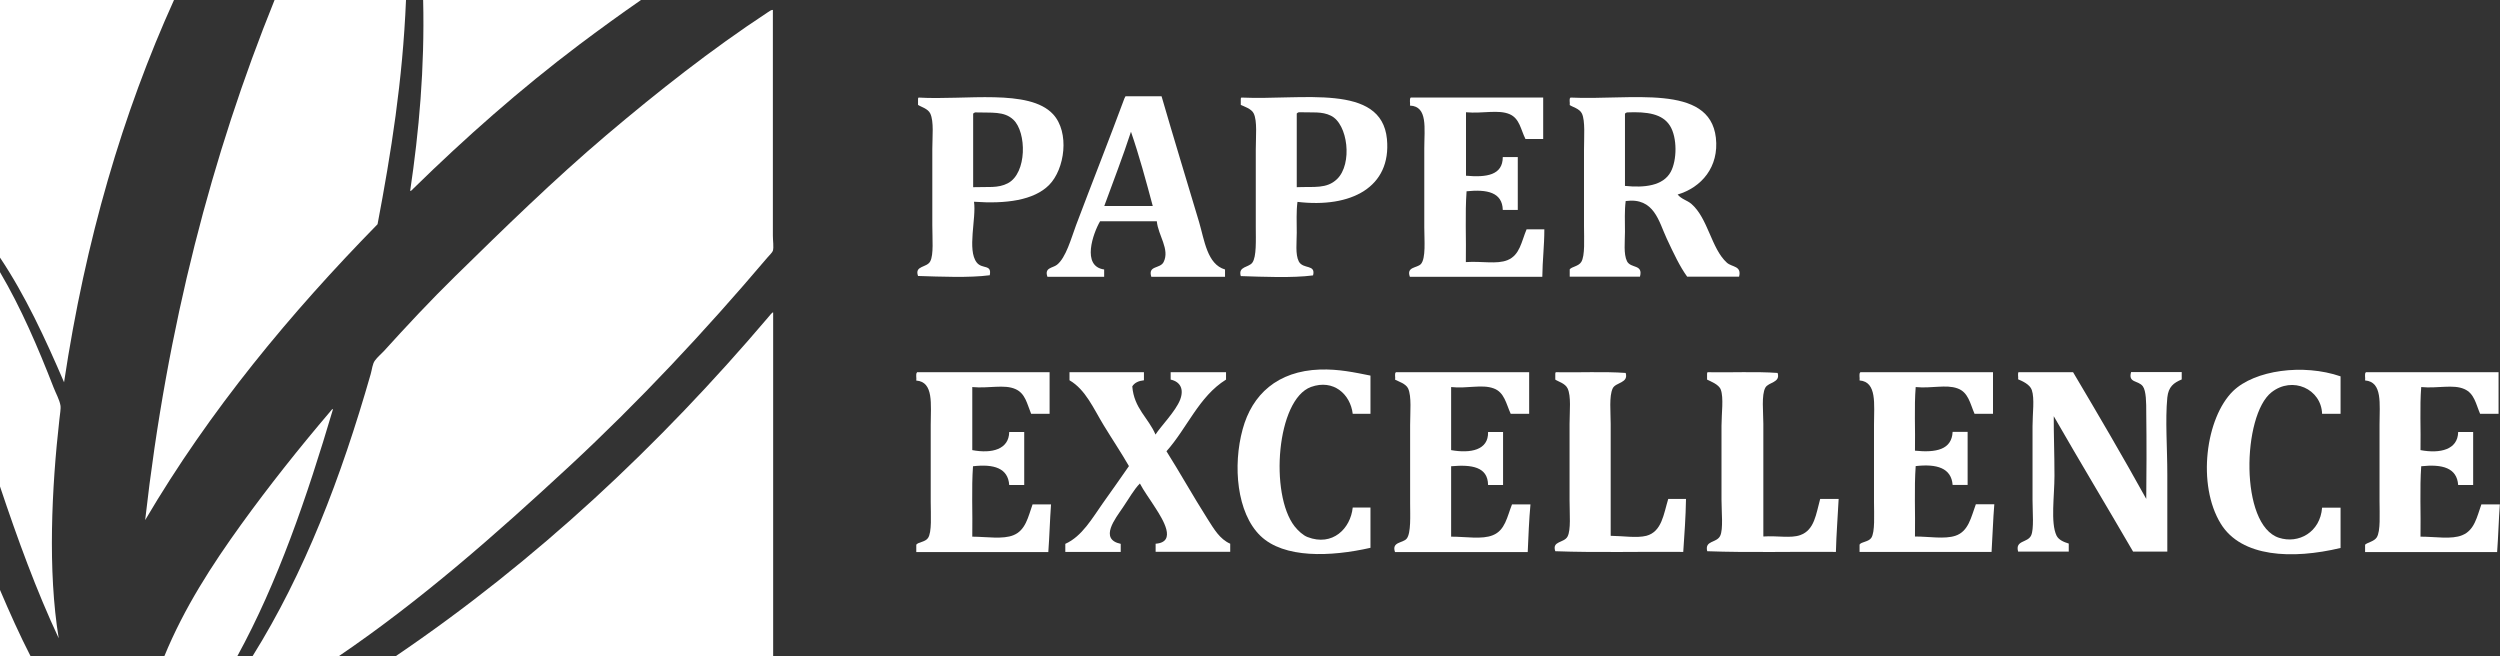 <svg width="80" height="21" viewBox="0 0 80 21" fill="none" xmlns="http://www.w3.org/2000/svg">
<rect x="0" y="0" width="80" height="21" fill="#333333" stroke="none"/>
<g clip-path="url(#clip0_60_252)">
<path fill-rule="evenodd" clip-rule="evenodd" d="M5.568 0C3.929 3.619 2.733 7.677 2.05 12.233C1.445 10.826 0.808 9.45 0 8.243V0H5.568Z" fill="white"/>
<path fill-rule="evenodd" clip-rule="evenodd" d="M8.786 0H12.992C12.886 2.583 12.512 4.904 12.082 7.175C9.294 10.021 6.713 13.128 4.645 16.643C5.346 10.428 6.787 4.94 8.786 0Z" fill="white"/>
<path fill-rule="evenodd" clip-rule="evenodd" d="M13.536 0H20.512C19.852 0.457 19.192 0.936 18.541 1.425C16.662 2.841 14.88 4.415 13.227 6.035C13.195 6.067 13.144 6.13 13.126 6.103C13.407 4.212 13.592 2.185 13.541 0.005L13.536 0Z" fill="white"/>
<path fill-rule="evenodd" clip-rule="evenodd" d="M0 8.709C0.669 9.844 1.21 11.102 1.717 12.405C1.791 12.595 1.902 12.789 1.934 12.97C1.953 13.083 1.916 13.251 1.902 13.409C1.653 15.603 1.524 18.267 1.879 20.425C1.163 18.896 0.563 17.25 0 15.567V8.709Z" fill="white"/>
<path fill-rule="evenodd" clip-rule="evenodd" d="M24.741 21H12.659C17.174 17.937 21.113 14.237 24.58 10.156C24.626 10.102 24.714 9.984 24.741 9.998V21Z" fill="white"/>
<path fill-rule="evenodd" clip-rule="evenodd" d="M7.585 21H5.258C5.895 19.448 6.782 18.082 7.714 16.788C8.615 15.54 9.584 14.323 10.563 13.174C10.595 13.137 10.632 13.074 10.655 13.097C9.82 15.915 8.887 18.639 7.59 21.005L7.585 21Z" fill="white"/>
<path fill-rule="evenodd" clip-rule="evenodd" d="M10.836 21H8.08C9.746 18.331 10.91 15.295 11.861 11.975C11.907 11.816 11.916 11.645 11.999 11.536C12.078 11.428 12.184 11.341 12.286 11.233C13.024 10.419 13.768 9.622 14.566 8.84C16.145 7.293 17.724 5.75 19.409 4.32C21.044 2.936 22.752 1.588 24.562 0.398C24.617 0.362 24.695 0.303 24.732 0.321C24.732 2.714 24.732 5.13 24.732 7.541C24.732 7.709 24.765 7.908 24.732 8.025C24.719 8.075 24.617 8.17 24.548 8.252C22.549 10.609 20.443 12.857 18.209 14.929C15.854 17.11 13.472 19.209 10.831 21.005L10.836 21Z" fill="white"/>
<path fill-rule="evenodd" clip-rule="evenodd" d="M36.034 3.081H37.17C37.53 4.325 37.964 5.745 38.37 7.103C38.541 7.682 38.629 8.46 39.201 8.623V8.858H36.842C36.727 8.487 37.119 8.609 37.235 8.387C37.442 7.976 37.059 7.532 37.018 7.08H35.203C34.982 7.455 34.599 8.523 35.333 8.623V8.858H33.518C33.412 8.559 33.684 8.582 33.823 8.473C34.109 8.247 34.275 7.636 34.432 7.211C34.931 5.886 35.517 4.406 35.983 3.144C36.002 3.126 35.997 3.085 36.025 3.081H36.034ZM35.337 6.591H36.888C36.671 5.782 36.454 4.976 36.191 4.216C35.928 5.026 35.623 5.804 35.337 6.591Z" fill="white"/>
<path fill-rule="evenodd" clip-rule="evenodd" d="M29.395 3.122C30.882 3.212 32.932 2.828 33.698 3.655C34.234 4.234 34.077 5.411 33.569 5.922C33.08 6.41 32.198 6.528 31.168 6.456C31.247 6.981 30.942 8.003 31.256 8.401C31.431 8.623 31.745 8.446 31.672 8.808C31.016 8.894 30.093 8.853 29.377 8.831C29.257 8.491 29.663 8.573 29.769 8.36C29.88 8.148 29.834 7.641 29.834 7.207V4.768C29.834 4.37 29.889 3.891 29.769 3.633C29.695 3.474 29.46 3.416 29.377 3.357V3.185C29.377 3.153 29.377 3.126 29.4 3.122H29.395ZM31.141 3.637V5.99C31.616 5.972 31.935 6.03 32.253 5.863C32.867 5.537 32.853 4.234 32.429 3.832C32.133 3.551 31.736 3.615 31.205 3.597C31.177 3.606 31.154 3.619 31.141 3.637Z" fill="white"/>
<path fill-rule="evenodd" clip-rule="evenodd" d="M39.728 3.122C41.667 3.212 44.206 2.651 44.382 4.447C44.529 5.994 43.232 6.664 41.519 6.46C41.478 6.772 41.496 7.107 41.496 7.447C41.496 7.754 41.446 8.143 41.561 8.365C41.699 8.627 42.11 8.446 42.018 8.813C41.353 8.899 40.425 8.858 39.705 8.835C39.613 8.519 39.959 8.564 40.074 8.406C40.213 8.22 40.185 7.664 40.185 7.27C40.185 6.406 40.185 5.655 40.185 4.786C40.185 4.366 40.236 3.877 40.12 3.633C40.051 3.479 39.797 3.402 39.705 3.357V3.185C39.705 3.153 39.705 3.126 39.728 3.122ZM41.496 3.637V5.99C42.055 5.967 42.452 6.049 42.784 5.732C43.288 5.248 43.135 3.963 42.586 3.701C42.3 3.56 42.004 3.606 41.561 3.592C41.533 3.601 41.51 3.615 41.496 3.633V3.637Z" fill="white"/>
<path fill-rule="evenodd" clip-rule="evenodd" d="M45.143 3.122H49.382V4.447H48.814C48.661 4.139 48.629 3.796 48.311 3.655C47.946 3.497 47.443 3.642 46.912 3.592V5.623C47.572 5.682 48.089 5.605 48.089 5.026H48.569V6.718H48.089C48.075 6.153 47.586 6.053 46.93 6.121C46.879 6.836 46.921 7.641 46.907 8.387C47.424 8.351 47.895 8.464 48.241 8.324C48.638 8.161 48.684 7.731 48.851 7.338H49.419C49.419 7.863 49.359 8.338 49.354 8.858H45.116C44.996 8.532 45.342 8.582 45.467 8.451C45.633 8.27 45.577 7.682 45.577 7.275C45.577 6.397 45.577 5.646 45.577 4.75C45.577 4.108 45.697 3.402 45.12 3.379C45.134 3.303 45.093 3.167 45.143 3.122Z" fill="white"/>
<path fill-rule="evenodd" clip-rule="evenodd" d="M50.254 3.122C52.166 3.216 54.705 2.656 54.908 4.406C55.014 5.343 54.446 5.999 53.684 6.225C53.814 6.379 53.984 6.406 54.123 6.523C54.658 6.985 54.76 7.953 55.259 8.405C55.425 8.555 55.739 8.5 55.651 8.853H53.989C53.754 8.528 53.56 8.116 53.334 7.632C53.08 7.089 52.937 6.311 52.022 6.433C51.981 6.754 51.999 7.084 51.999 7.419C51.999 7.727 51.949 8.129 52.064 8.36C52.188 8.6 52.586 8.446 52.479 8.853H50.231V8.618C50.3 8.532 50.513 8.523 50.6 8.383C50.725 8.184 50.688 7.645 50.688 7.229V4.791C50.688 4.384 50.73 3.868 50.623 3.637C50.55 3.474 50.305 3.42 50.231 3.361C50.245 3.289 50.203 3.162 50.254 3.126V3.122ZM51.999 3.637V5.949C52.618 6.012 53.218 5.949 53.463 5.501C53.666 5.126 53.675 4.402 53.44 4.026C53.2 3.642 52.715 3.569 52.064 3.597C52.036 3.606 52.013 3.619 51.999 3.637Z" fill="white"/>
<path fill-rule="evenodd" clip-rule="evenodd" d="M43.855 12.02V13.242H43.287C43.213 12.617 42.673 12.124 41.953 12.382C40.85 12.784 40.623 15.811 41.427 16.843C41.538 16.983 41.699 17.132 41.842 17.186C42.641 17.494 43.218 16.915 43.287 16.241H43.855V17.53C42.576 17.82 41.085 17.874 40.333 17.146C39.575 16.413 39.446 14.897 39.765 13.735C40.065 12.626 40.877 11.871 42.239 11.825C42.844 11.807 43.338 11.916 43.86 12.02H43.855Z" fill="white"/>
<path fill-rule="evenodd" clip-rule="evenodd" d="M74.898 12.038V13.241H74.307C74.28 12.45 73.361 12.024 72.687 12.554C71.754 13.287 71.662 16.802 72.927 17.209C73.555 17.412 74.247 17.032 74.307 16.245H74.898V17.535C73.347 17.905 71.727 17.833 71.066 16.761C70.295 15.508 70.586 13.364 71.459 12.513C72.151 11.844 73.698 11.631 74.898 12.043V12.038Z" fill="white"/>
<path fill-rule="evenodd" clip-rule="evenodd" d="M29.34 11.911H33.587V13.241H32.996C32.862 12.916 32.812 12.59 32.493 12.45C32.138 12.291 31.639 12.436 31.113 12.386V14.404C31.741 14.522 32.285 14.381 32.295 13.825H32.775V15.521H32.295C32.258 14.979 31.805 14.843 31.136 14.92C31.085 15.626 31.127 16.431 31.113 17.173C31.584 17.177 32.091 17.263 32.428 17.127C32.821 16.969 32.899 16.544 33.042 16.141H33.633C33.596 16.639 33.583 17.164 33.546 17.666H29.321V17.43C29.381 17.345 29.603 17.349 29.695 17.218C29.825 17.032 29.783 16.467 29.783 16.06V13.594C29.783 12.938 29.885 12.219 29.321 12.178C29.335 12.097 29.294 11.966 29.344 11.92L29.34 11.911Z" fill="white"/>
<path fill-rule="evenodd" clip-rule="evenodd" d="M36.606 11.911V12.169C36.436 12.187 36.306 12.246 36.233 12.364C36.288 13.069 36.75 13.373 36.976 13.906C37.142 13.644 37.622 13.16 37.765 12.789C37.895 12.445 37.765 12.214 37.461 12.147V11.911H39.233V12.147C38.365 12.685 37.987 13.703 37.327 14.44C37.747 15.105 38.185 15.888 38.642 16.607C38.85 16.933 39.03 17.25 39.367 17.399V17.657H36.98V17.399C37.673 17.349 37.202 16.612 36.98 16.263C36.782 15.951 36.593 15.698 36.477 15.472C36.293 15.653 36.14 15.933 35.928 16.245C35.702 16.58 35.157 17.254 35.863 17.403V17.661H34.09V17.403C34.626 17.164 34.949 16.585 35.295 16.096C35.582 15.693 35.863 15.295 36.126 14.915C35.882 14.49 35.591 14.056 35.318 13.608C34.995 13.079 34.741 12.468 34.224 12.169V11.911H36.611H36.606Z" fill="white"/>
<path fill-rule="evenodd" clip-rule="evenodd" d="M44.663 11.911H48.933V13.241H48.342C48.195 12.916 48.139 12.549 47.793 12.427C47.424 12.291 46.948 12.441 46.436 12.386V14.404C47.05 14.513 47.636 14.409 47.618 13.825H48.098V15.521H47.618C47.613 14.938 47.096 14.861 46.436 14.92V17.173C46.911 17.173 47.428 17.268 47.77 17.127C48.167 16.969 48.227 16.535 48.384 16.141H48.975C48.929 16.63 48.91 17.15 48.887 17.666H44.64C44.524 17.331 44.894 17.385 45.014 17.236C45.157 17.06 45.124 16.485 45.124 16.101V13.612C45.124 13.192 45.175 12.68 45.06 12.432C44.991 12.278 44.737 12.201 44.644 12.151C44.658 12.079 44.617 11.952 44.667 11.916L44.663 11.911Z" fill="white"/>
<path fill-rule="evenodd" clip-rule="evenodd" d="M49.788 11.911C50.526 11.925 51.321 11.884 52.022 11.934C52.119 12.264 51.704 12.228 51.607 12.427C51.487 12.676 51.542 13.196 51.542 13.563C51.542 14.721 51.542 16.082 51.542 17.146C51.93 17.15 52.378 17.223 52.683 17.146C53.181 17.014 53.237 16.444 53.384 15.965H53.952C53.943 16.548 53.901 17.1 53.864 17.661C52.507 17.648 51.09 17.688 49.769 17.639C49.654 17.304 50.051 17.381 50.162 17.168C50.273 16.956 50.226 16.449 50.226 16.01V13.563C50.226 13.155 50.282 12.676 50.162 12.427C50.083 12.264 49.857 12.21 49.769 12.147V11.975C49.769 11.943 49.769 11.916 49.792 11.911H49.788Z" fill="white"/>
<path fill-rule="evenodd" clip-rule="evenodd" d="M54.649 11.911C55.388 11.925 56.182 11.884 56.884 11.934C56.981 12.251 56.593 12.223 56.491 12.405C56.362 12.64 56.427 13.192 56.427 13.563V17.168C56.884 17.137 57.304 17.232 57.609 17.123C58.066 16.96 58.112 16.449 58.246 15.965H58.837C58.809 16.53 58.763 17.082 58.749 17.661C57.383 17.648 55.961 17.688 54.631 17.639C54.543 17.286 54.935 17.381 55.046 17.146C55.148 16.933 55.088 16.386 55.088 15.987V13.626C55.088 13.228 55.162 12.73 55.065 12.468C55.005 12.3 54.732 12.201 54.626 12.147V11.975C54.626 11.943 54.626 11.916 54.649 11.911Z" fill="white"/>
<path fill-rule="evenodd" clip-rule="evenodd" d="M59.529 11.911H63.776V13.241H63.185C63.042 12.911 62.987 12.549 62.636 12.427C62.271 12.296 61.805 12.436 61.302 12.386C61.251 13.024 61.293 13.753 61.279 14.422C61.957 14.49 62.456 14.39 62.484 13.82H62.964V15.517H62.484C62.442 14.974 61.976 14.838 61.302 14.915C61.251 15.621 61.293 16.426 61.279 17.168C61.731 17.168 62.225 17.259 62.572 17.145C62.996 17.005 63.075 16.544 63.227 16.137H63.818C63.776 16.634 63.763 17.155 63.73 17.661H59.506V17.426C59.561 17.335 59.788 17.345 59.88 17.213C60.005 17.032 59.968 16.458 59.968 16.055V13.59C59.968 12.934 60.069 12.219 59.506 12.174C59.52 12.092 59.478 11.961 59.529 11.916V11.911Z" fill="white"/>
<path fill-rule="evenodd" clip-rule="evenodd" d="M64.608 11.911H66.339C67.133 13.251 67.922 14.594 68.68 15.965C68.689 15.259 68.693 14.146 68.68 13.196C68.68 12.898 68.68 12.508 68.569 12.359C68.421 12.165 68.093 12.26 68.195 11.907H69.815V12.142C69.557 12.251 69.391 12.373 69.354 12.721C69.284 13.454 69.354 14.318 69.354 15.187C69.354 16.055 69.354 16.915 69.354 17.652H68.259C67.419 16.205 66.556 14.775 65.72 13.318C65.716 13.839 65.743 14.508 65.743 15.227C65.743 15.865 65.614 16.729 65.808 17.137C65.877 17.281 66.052 17.349 66.2 17.394V17.652H64.58C64.478 17.281 64.88 17.376 64.995 17.137C65.092 16.933 65.041 16.386 65.041 16.001V13.639C65.041 13.228 65.111 12.757 65.018 12.481C64.958 12.3 64.709 12.192 64.58 12.138C64.594 12.065 64.552 11.938 64.603 11.902L64.608 11.911Z" fill="white"/>
<path fill-rule="evenodd" clip-rule="evenodd" d="M75.706 11.911H79.954V13.241H79.363C79.224 12.916 79.178 12.59 78.859 12.45C78.504 12.291 78.005 12.436 77.479 12.386C77.428 13.015 77.47 13.739 77.456 14.404C78.084 14.522 78.652 14.39 78.661 13.825H79.141V15.521H78.661C78.624 14.97 78.153 14.847 77.479 14.92C77.428 15.63 77.47 16.431 77.456 17.173C77.932 17.173 78.449 17.268 78.79 17.127C79.183 16.969 79.261 16.544 79.404 16.141H79.995C79.958 16.639 79.945 17.164 79.908 17.666H75.683V17.43C75.762 17.354 75.969 17.331 76.057 17.195C76.182 16.992 76.145 16.453 76.145 16.037V13.59C76.145 12.92 76.246 12.219 75.683 12.174C75.697 12.092 75.656 11.961 75.706 11.916V11.911Z" fill="white"/>
<path fill-rule="evenodd" clip-rule="evenodd" d="M0 18.878C0.309 19.602 0.628 20.317 0.979 21H0V18.878Z" fill="white"/>
</g>
<defs>
<clipPath id="clip0_60_252">
<rect width="80" height="21" fill="white"/>
</clipPath>
</defs>
</svg>

